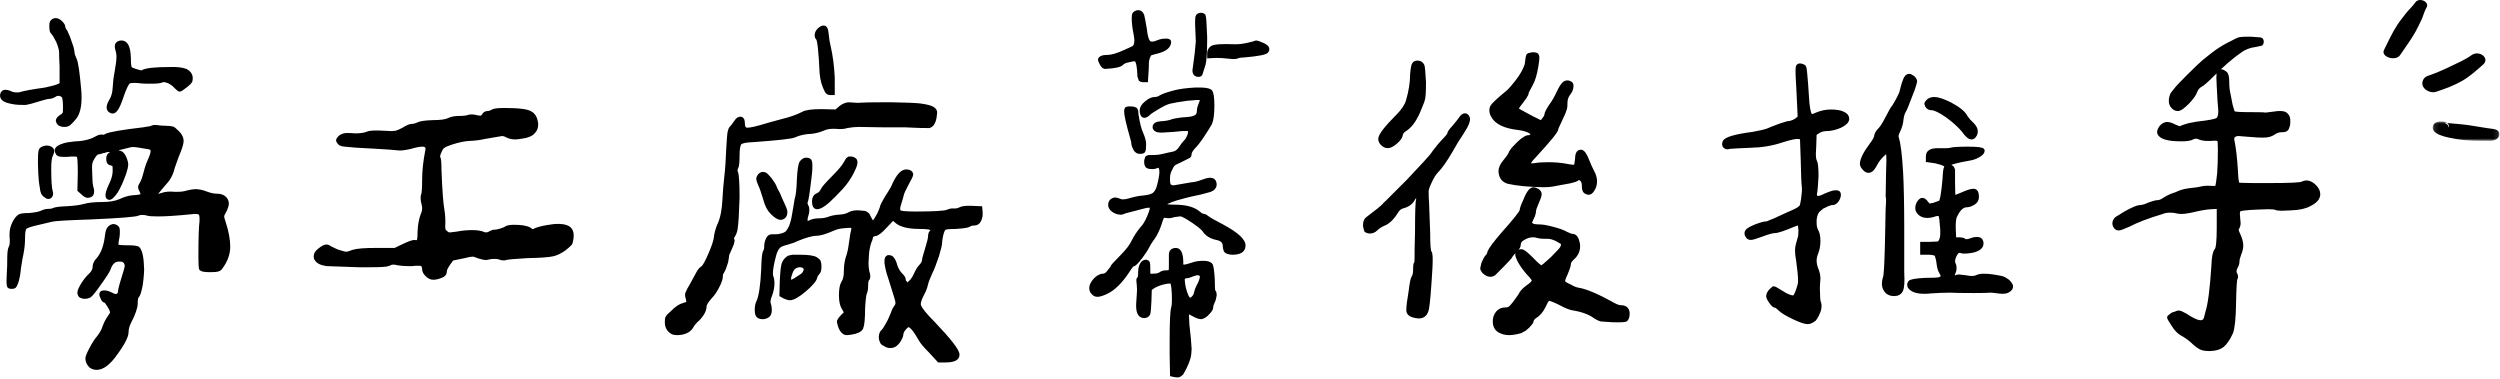 <svg xmlns="http://www.w3.org/2000/svg" xmlns:xlink="http://www.w3.org/1999/xlink" width="515px" height="78px" viewBox="0 0 515 78"><title>Group 17</title><desc>Created with Sketch.</desc><defs><polygon id="path-1" points="0.13 0.016 13.878 0.016 13.878 4 0.13 4"></polygon></defs><g id="Page-2" stroke="none" stroke-width="1" fill="none" fill-rule="evenodd"><g id="011" transform="translate(-268, -197)"><g id="Group-13" transform="translate(262, 197)"><g id="Group-17" transform="translate(6.351, 0)"><path d="M12.899,25.797 C13.368,25.797 13.707,25.693 13.915,25.484 C14.175,25.276 14.566,24.859 15.087,24.234 C15.764,23.349 16.102,21.969 16.102,20.094 C16.102,19.417 16.076,18.87 16.024,18.453 C15.712,14.859 15.399,12.776 15.087,12.203 C14.826,11.578 14.696,11.214 14.696,11.109 C14.696,10.901 14.618,10.458 14.462,9.781 L14.462,9.781 L13.759,7.75 L13.212,6.5 C12.899,6.083 12.743,5.745 12.743,5.484 C12.743,5.276 12.561,4.99 12.196,4.625 C11.832,4.26 11.467,4.078 11.102,4.078 C10.842,4.078 10.608,4.182 10.399,4.391 C10.243,4.547 10.165,4.807 10.165,5.172 L10.165,5.172 L10.165,5.562 C10.165,6.188 10.269,6.578 10.477,6.734 C10.738,6.995 11.102,7.594 11.571,8.531 C11.832,9.156 12.014,9.729 12.118,10.25 C12.17,10.458 12.196,11.031 12.196,11.969 L12.196,11.969 L12.274,13.688 L12.274,17.359 L11.415,17.75 C11.207,17.854 10.399,18.062 8.993,18.375 C6.389,18.74 4.67,19.052 3.837,19.312 C3.681,19.365 3.446,19.391 3.134,19.391 C2.665,19.391 2.248,19.312 1.884,19.156 C1.467,18.948 1.076,18.844 0.712,18.844 C0.347,18.844 0.113,19.078 0.009,19.547 C-0.043,19.964 0.139,20.302 0.556,20.562 C0.972,20.823 1.727,21.031 2.821,21.188 C3.29,21.24 3.863,21.266 4.54,21.266 L4.54,21.266 L4.931,21.266 C5.556,21.161 6.259,20.979 7.04,20.719 C8.55,20.25 9.462,20.016 9.774,20.016 C10.139,20.016 10.53,19.885 10.946,19.625 C11.155,19.469 11.415,19.391 11.727,19.391 C11.884,19.391 12.014,19.417 12.118,19.469 C12.535,19.625 12.769,19.859 12.821,20.172 C12.925,20.589 12.977,21.188 12.977,21.969 C12.977,22.75 12.951,23.193 12.899,23.297 C12.847,23.505 12.639,23.714 12.274,23.922 C11.753,24.286 11.493,24.599 11.493,24.859 L11.493,24.859 L11.571,25.094 C11.727,25.562 12.17,25.797 12.899,25.797 Z M22.431,22.906 C22.847,23.167 23.238,23.036 23.602,22.516 C23.915,22.151 24.358,21.109 24.931,19.391 C25.399,18.089 25.79,17.281 26.102,16.969 C26.259,16.812 26.623,16.734 27.196,16.734 L27.196,16.734 L27.743,16.734 C28.681,16.839 29.41,16.891 29.931,16.891 L29.931,16.891 L30.868,16.891 C31.962,16.891 32.665,16.812 32.977,16.656 C33.238,16.5 33.707,16.552 34.384,16.812 C34.957,17.073 35.451,17.438 35.868,17.906 C36.285,18.323 36.545,18.531 36.649,18.531 C36.806,18.531 37.248,18.245 37.977,17.672 L37.977,17.672 L38.602,17.125 L38.915,16.734 L38.993,16.344 L38.993,15.875 C38.941,15.354 38.602,14.911 37.977,14.547 C37.196,14.234 36.102,14.104 34.696,14.156 C31.571,14.156 29.67,14.365 28.993,14.781 C28.889,14.885 28.681,14.885 28.368,14.781 L28.368,14.781 L27.352,14.469 C27.196,14.417 26.936,14.312 26.571,14.156 C26.363,14 26.259,13.271 26.259,11.969 C26.207,9.781 25.686,8.688 24.696,8.688 C24.332,8.688 24.045,8.792 23.837,9 C23.576,9.26 23.576,9.755 23.837,10.484 C23.941,10.901 23.993,11.292 23.993,11.656 C23.993,12.333 23.863,13.401 23.602,14.859 C23.394,15.901 23.264,16.969 23.212,18.062 C23.16,19.156 22.899,20.068 22.431,20.797 C22.118,21.318 21.962,21.76 21.962,22.125 C21.962,22.49 22.118,22.75 22.431,22.906 Z M2.04,59.156 C2.352,59.156 2.535,59.13 2.587,59.078 L2.587,59.078 L2.821,58.766 C2.821,58.766 2.925,58.505 3.134,57.984 C3.394,57.047 3.55,56.161 3.602,55.328 C3.863,53.609 4.045,52.568 4.149,52.203 C4.358,51.161 4.462,50.068 4.462,48.922 C4.462,47.828 4.592,47.151 4.852,46.891 C5.113,46.63 5.946,46.344 7.352,46.031 L7.352,46.031 L10.321,45.328 C10.894,45.172 13.524,45.016 18.212,44.859 C24.253,44.599 27.561,44.339 28.134,44.078 C28.29,43.974 28.55,43.922 28.915,43.922 C29.384,43.922 29.748,43.974 30.009,44.078 C30.321,44.182 31.076,44.234 32.274,44.234 C33.837,44.234 36.155,44.078 39.227,43.766 C40.113,43.661 40.66,43.74 40.868,44 C41.024,44.156 41.102,44.495 41.102,45.016 L41.102,45.016 L41.102,45.562 C40.946,46.708 40.868,49.182 40.868,52.984 C40.868,54.391 40.92,55.198 41.024,55.406 C41.233,55.615 41.884,55.719 42.977,55.719 C43.759,55.719 44.306,55.667 44.618,55.562 C44.826,55.51 45.035,55.328 45.243,55.016 C46.233,53.661 46.727,52.255 46.727,50.797 C46.727,49.391 46.415,47.724 45.79,45.797 C45.582,45.224 45.477,44.807 45.477,44.547 C45.477,44.391 45.582,44.13 45.79,43.766 C46.05,43.349 46.259,42.854 46.415,42.281 C46.519,41.708 46.363,41.214 45.946,40.797 C45.582,40.432 45.035,40.25 44.306,40.25 C43.681,40.25 42.951,40.094 42.118,39.781 C41.337,39.469 40.582,39.312 39.852,39.312 C39.488,39.312 38.889,39.417 38.056,39.625 C37.587,39.781 36.988,39.859 36.259,39.859 L36.259,39.859 L35.556,39.859 C34.566,39.755 33.707,39.833 32.977,40.094 C32.509,40.25 32.17,40.328 31.962,40.328 C31.806,40.328 31.701,40.302 31.649,40.25 C31.597,40.146 32.092,39.495 33.134,38.297 C33.811,37.568 34.28,36.969 34.54,36.5 C34.852,35.979 35.113,35.302 35.321,34.469 C35.946,32.646 36.363,31.526 36.571,31.109 C36.936,30.172 37.118,29.495 37.118,29.078 L37.118,29.078 L37.118,28.844 C37.066,28.271 36.753,27.724 36.181,27.203 C35.712,26.734 35.399,26.474 35.243,26.422 C34.931,26.318 34.488,26.266 33.915,26.266 C33.29,26.266 32.613,26.214 31.884,26.109 C31.571,26.057 31.285,26.083 31.024,26.188 C30.92,26.292 30.295,26.422 29.149,26.578 C24.722,27.099 22.17,27.542 21.493,27.906 C21.285,28.062 21.076,28.128 20.868,28.102 C20.66,28.076 20.53,28.062 20.477,28.062 C20.269,28.062 20.009,28.141 19.696,28.297 C18.498,29.026 16.988,29.417 15.165,29.469 C14.071,29.573 13.29,29.703 12.821,29.859 C11.78,30.172 11.259,30.562 11.259,31.031 C11.259,31.188 11.363,31.422 11.571,31.734 C11.727,31.891 12.144,31.969 12.821,31.969 L12.821,31.969 L13.524,31.969 C13.837,31.917 14.227,31.891 14.696,31.891 C15.373,31.891 15.738,31.969 15.79,32.125 C15.946,32.333 16.024,33.505 16.024,35.641 L16.024,35.641 L15.946,39.156 L16.649,39.781 C17.066,40.198 17.431,40.406 17.743,40.406 C18.003,40.406 18.238,40.328 18.446,40.172 C18.602,40.016 18.681,39.781 18.681,39.469 L18.681,39.469 L18.681,39.156 C18.576,38.844 18.472,38.323 18.368,37.594 C18.264,35.302 18.238,34.078 18.29,33.922 C18.29,33.557 18.446,33.115 18.759,32.594 C19.123,31.969 19.436,31.604 19.696,31.5 L19.696,31.5 L20.009,31.422 C20.165,31.422 20.295,31.396 20.399,31.344 C20.399,31.344 20.556,31.292 20.868,31.188 C21.076,31.188 21.207,31.161 21.259,31.109 C21.519,31.005 21.832,30.953 22.196,30.953 C22.509,30.953 22.691,31.005 22.743,31.109 C22.899,31.266 22.847,31.422 22.587,31.578 C22.118,31.786 21.884,32.125 21.884,32.594 L21.884,32.594 L21.884,32.828 C21.884,33.401 22.144,33.714 22.665,33.766 C22.925,33.87 23.082,33.974 23.134,34.078 C23.186,34.182 23.212,34.599 23.212,35.328 C23.16,36.266 22.873,37.229 22.352,38.219 C21.936,39.156 21.727,39.807 21.727,40.172 C21.727,40.536 21.832,40.745 22.04,40.797 C22.352,40.953 22.873,40.51 23.602,39.469 C24.175,38.531 24.748,37.255 25.321,35.641 C25.582,34.859 25.712,34.26 25.712,33.844 C25.712,33.635 25.66,33.375 25.556,33.062 C25.191,31.917 24.696,31.344 24.071,31.344 C23.707,31.344 23.55,31.266 23.602,31.109 C23.707,30.745 24.019,30.536 24.54,30.484 L24.54,30.484 L26.102,30.094 C26.415,29.99 26.727,29.938 27.04,29.938 C27.509,29.938 28.446,30.068 29.852,30.328 C30.634,30.38 31.024,30.641 31.024,31.109 C31.024,31.474 30.868,32.021 30.556,32.75 C30.139,33.635 29.826,34.521 29.618,35.406 C29.358,36.448 29.097,37.203 28.837,37.672 C28.576,38.089 28.446,38.375 28.446,38.531 C28.446,38.74 28.55,39.026 28.759,39.391 C28.915,39.755 28.993,39.99 28.993,40.094 C28.993,40.198 28.967,40.25 28.915,40.25 C28.655,40.406 28.056,40.51 27.118,40.562 C26.285,40.615 25.373,40.875 24.384,41.344 C23.446,41.76 22.196,41.969 20.634,41.969 C19.123,41.969 17.899,42.099 16.962,42.359 C16.285,42.568 15.139,42.724 13.524,42.828 C12.118,42.88 11.207,42.984 10.79,43.141 C10.53,43.297 10.139,43.375 9.618,43.375 C9.149,43.375 8.655,43.505 8.134,43.766 C7.665,43.974 6.832,44.13 5.634,44.234 C4.644,44.234 3.993,44.312 3.681,44.469 C3.264,44.729 2.873,45.224 2.509,45.953 C2.144,46.682 1.962,47.438 1.962,48.219 L1.962,48.219 L1.962,48.609 C2.066,49.807 2.014,50.562 1.806,50.875 C1.597,51.292 1.493,52.047 1.493,53.141 C1.493,54.443 1.467,55.38 1.415,55.953 L1.415,55.953 L1.337,57.984 C1.337,58.245 1.35,58.44 1.376,58.57 C1.402,58.701 1.415,58.792 1.415,58.844 C1.415,59.052 1.623,59.156 2.04,59.156 Z M9.618,40.641 C9.774,40.641 9.905,40.589 10.009,40.484 C10.165,40.328 10.243,40.12 10.243,39.859 C10.243,39.703 10.217,39.573 10.165,39.469 C9.957,38.74 9.852,37.177 9.852,34.781 C9.852,33.271 9.983,32.307 10.243,31.891 C10.399,31.578 10.477,31.318 10.477,31.109 C10.477,30.953 10.425,30.823 10.321,30.719 C10.061,30.458 9.696,30.328 9.227,30.328 C8.707,30.38 8.316,30.536 8.056,30.797 C7.899,31.005 7.821,31.656 7.821,32.75 L7.821,32.75 L7.821,33.922 C7.873,36.161 8.003,37.75 8.212,38.688 C8.264,39.521 8.524,40.068 8.993,40.328 C9.201,40.536 9.41,40.641 9.618,40.641 Z M30.243,40.719 C29.983,40.719 29.826,40.693 29.774,40.641 C29.462,40.484 29.514,40.328 29.931,40.172 C30.556,39.911 30.868,39.99 30.868,40.406 C30.868,40.615 30.66,40.719 30.243,40.719 Z M19.071,75.797 C20.321,76.057 21.649,75.276 23.056,73.453 C24.878,71.057 25.79,69.365 25.79,68.375 C25.79,67.75 25.972,67.073 26.337,66.344 C27.222,64.625 27.665,63.349 27.665,62.516 C27.665,61.786 27.743,61.318 27.899,61.109 C28.108,60.901 28.29,60.484 28.446,59.859 C28.655,59.078 28.785,58.349 28.837,57.672 C28.941,56.63 28.993,55.927 28.993,55.562 C28.941,53.219 28.655,51.76 28.134,51.188 C27.977,50.979 27.222,50.875 25.868,50.875 C24.566,50.875 23.863,50.797 23.759,50.641 C23.655,50.38 23.707,49.781 23.915,48.844 C23.967,48.531 23.993,48.141 23.993,47.672 C23.993,47.255 23.941,46.995 23.837,46.891 C23.576,46.63 23.29,46.5 22.977,46.5 C22.665,46.552 22.378,46.708 22.118,46.969 C21.858,47.229 21.675,47.88 21.571,48.922 C21.311,50.849 20.738,52.333 19.852,53.375 C19.332,53.896 19.071,54.443 19.071,55.016 C19.071,55.536 18.811,56.057 18.29,56.578 C17.717,57.099 17.17,57.776 16.649,58.609 C16.181,59.391 15.946,59.938 15.946,60.25 L15.946,60.25 L15.946,60.406 C15.998,60.667 16.076,60.849 16.181,60.953 C16.233,61.005 16.441,61.083 16.806,61.188 C17.326,61.24 17.769,61.161 18.134,60.953 C18.498,60.693 19.201,59.807 20.243,58.297 C21.337,56.786 21.962,55.797 22.118,55.328 C22.535,54.13 23.212,53.531 24.149,53.531 C24.514,53.531 24.774,53.557 24.931,53.609 C25.087,53.661 25.269,53.792 25.477,54 L25.477,54 L25.712,54.625 C25.712,54.781 25.66,55.068 25.556,55.484 C24.722,58.141 24.306,59.651 24.306,60.016 C24.306,60.328 24.201,60.562 23.993,60.719 C23.733,61.031 23.238,60.979 22.509,60.562 C21.988,60.302 21.519,60.172 21.102,60.172 C20.842,60.172 20.66,60.224 20.556,60.328 C20.399,60.536 20.425,60.823 20.634,61.188 C20.79,61.708 21.024,61.995 21.337,62.047 C21.493,62.099 21.753,62.438 22.118,63.062 C22.483,63.635 22.665,64.078 22.665,64.391 C22.665,64.547 22.457,64.911 22.04,65.484 C21.675,66.005 21.363,66.63 21.102,67.359 C20.894,68.036 20.503,68.74 19.931,69.469 C19.462,69.99 18.941,70.797 18.368,71.891 C17.847,72.88 17.587,73.531 17.587,73.844 C17.587,74.156 17.665,74.469 17.821,74.781 C17.873,74.938 18.056,75.172 18.368,75.484 C18.524,75.589 18.759,75.693 19.071,75.797 Z M88.915,57.281 C89.384,57.281 89.931,57.151 90.556,56.891 C91.076,56.682 91.337,56.396 91.337,56.031 C91.337,55.719 91.441,55.38 91.649,55.016 C91.962,54.495 92.222,54.104 92.431,53.844 C92.639,53.479 92.847,53.297 93.056,53.297 L93.056,53.297 L95.321,52.828 C96.102,52.62 96.675,52.516 97.04,52.516 C97.248,52.516 97.665,52.646 98.29,52.906 C99.019,53.115 99.488,53.219 99.696,53.219 C99.852,53.219 100.139,53.167 100.556,53.062 C100.764,53.01 101.076,52.984 101.493,52.984 C102.014,52.984 102.378,53.036 102.587,53.141 C102.795,53.245 103.082,53.297 103.446,53.297 C103.655,53.297 103.785,53.271 103.837,53.219 C104.149,53.115 105.608,52.984 108.212,52.828 C110.972,52.776 112.769,52.646 113.602,52.438 C114.28,52.281 115.035,51.917 115.868,51.344 C116.285,51.031 116.701,50.667 117.118,50.25 C117.274,50.042 117.378,49.677 117.431,49.156 C117.587,48.115 117.378,47.385 116.806,46.969 C116.181,46.552 115.191,46.396 113.837,46.5 C111.701,46.76 110.295,47.099 109.618,47.516 C109.41,47.62 109.123,47.516 108.759,47.203 C108.134,46.839 107.066,46.656 105.556,46.656 C104.826,46.656 104.306,46.734 103.993,46.891 C103.837,47.047 103.42,47.229 102.743,47.438 C102.222,47.594 101.806,47.672 101.493,47.672 C101.389,47.62 101.076,47.724 100.556,47.984 C100.347,48.141 100.087,48.219 99.774,48.219 C99.566,48.219 99.41,48.193 99.306,48.141 C98.785,47.88 97.977,47.75 96.884,47.75 C95.842,47.75 94.8,47.854 93.759,48.062 L93.759,48.062 L92.431,48.219 L92.196,48.219 C91.988,48.219 91.753,48.089 91.493,47.828 C91.181,47.672 91.024,47.333 91.024,46.812 L91.024,46.812 L91.024,46.5 C91.076,45.354 91.024,44.312 90.868,43.375 C90.608,42.021 90.399,39.208 90.243,34.938 C90.243,33.479 90.165,32.646 90.009,32.438 C89.905,32.177 90.009,31.734 90.321,31.109 C90.477,30.745 90.634,30.484 90.79,30.328 L90.79,30.328 L91.337,29.938 L92.587,29.469 C94.045,29 95.269,28.74 96.259,28.688 C97.509,28.635 98.55,28.505 99.384,28.297 L99.384,28.297 L103.056,27.672 C103.368,27.672 103.707,27.776 104.071,27.984 C104.592,28.245 105.165,28.375 105.79,28.375 C106.05,28.375 106.493,28.323 107.118,28.219 C108.368,28.062 109.201,27.698 109.618,27.125 C109.983,26.76 110.165,26.266 110.165,25.641 C110.165,25.38 110.139,25.172 110.087,25.016 C109.931,24.182 109.566,23.609 108.993,23.297 C108.368,22.828 106.545,22.594 103.524,22.594 C102.17,22.594 101.363,22.698 101.102,22.906 C100.738,23.115 100.399,23.219 100.087,23.219 C99.722,23.219 99.436,23.401 99.227,23.766 C99.071,24.026 98.915,24.156 98.759,24.156 C98.707,24.208 98.394,24.182 97.821,24.078 C97.561,23.974 97.222,23.922 96.806,23.922 C96.493,23.922 96.285,23.948 96.181,24 C95.816,24.156 95.165,24.234 94.227,24.234 C93.29,24.234 92.535,24.391 91.962,24.703 C91.337,24.964 90.295,25.094 88.837,25.094 C87.222,25.146 86.181,25.302 85.712,25.562 C85.243,25.771 84.826,25.875 84.462,25.875 C84.097,25.875 83.498,26.135 82.665,26.656 C82.092,26.969 81.597,27.177 81.181,27.281 L81.181,27.281 L80.321,27.359 L78.759,27.281 C76.936,27.177 75.816,27.229 75.399,27.438 C74.774,27.698 73.889,27.828 72.743,27.828 C72.326,27.776 71.832,27.75 71.259,27.75 C70.842,27.75 70.582,27.776 70.477,27.828 C70.113,27.932 69.826,28.089 69.618,28.297 C69.358,28.557 69.227,28.766 69.227,28.922 C69.227,29.026 69.28,29.13 69.384,29.234 C69.54,29.599 69.957,29.807 70.634,29.859 C71.988,30.016 73.863,30.146 76.259,30.25 C79.123,30.406 80.972,30.536 81.806,30.641 C82.274,30.693 83.082,30.589 84.227,30.328 C85.269,30.016 86.076,29.859 86.649,29.859 C87.014,29.859 87.274,29.938 87.431,30.094 C87.587,30.25 87.665,30.458 87.665,30.719 L87.665,30.719 L87.587,31.109 C87.17,33.297 86.962,35.224 86.962,36.891 C86.962,38.766 86.884,39.859 86.727,40.172 C86.675,40.276 86.649,40.484 86.649,40.797 C86.649,41.214 86.701,41.578 86.806,41.891 C86.91,42.307 86.962,42.62 86.962,42.828 C86.962,43.349 86.858,43.818 86.649,44.234 C86.285,45.172 86.076,46.318 86.024,47.672 C86.024,48.609 85.972,49.234 85.868,49.547 C85.764,49.807 85.477,49.885 85.009,49.781 C84.644,49.781 83.915,50.042 82.821,50.562 L82.821,50.562 L81.024,51.422 L77.118,51.422 C74.722,51.422 73.134,51.552 72.352,51.812 C71.727,52.073 71.259,52.203 70.946,52.203 C70.738,52.203 70.399,52.125 69.931,51.969 C69.306,51.812 68.811,51.63 68.446,51.422 L68.446,51.422 L67.509,50.953 C67.352,50.797 67.144,50.719 66.884,50.719 C66.519,50.719 65.998,51.005 65.321,51.578 C64.852,51.943 64.618,52.359 64.618,52.828 C64.618,53.089 64.67,53.271 64.774,53.375 C65.087,53.948 65.816,54.312 66.962,54.469 C67.847,54.521 70.035,54.599 73.524,54.703 L73.524,54.703 L75.946,54.703 C78.082,54.703 79.306,54.625 79.618,54.469 C80.035,54.26 80.399,54.156 80.712,54.156 C80.92,54.156 81.233,54.208 81.649,54.312 C82.378,54.417 83.056,54.469 83.681,54.469 L83.681,54.469 L84.54,54.469 C84.852,54.417 85.243,54.391 85.712,54.391 C86.128,54.391 86.389,54.417 86.493,54.469 C86.806,54.625 86.962,54.964 86.962,55.484 C86.962,55.849 87.17,56.24 87.587,56.656 C88.003,57.073 88.446,57.281 88.915,57.281 Z M171.259,19.234 L171.259,16.031 C171.155,13.688 170.868,11.5 170.399,9.469 C170.243,8.896 170.113,8.089 170.009,7.047 C169.957,6.266 169.8,5.797 169.54,5.641 C169.227,5.536 168.863,5.667 168.446,6.031 C168.03,6.396 167.821,6.812 167.821,7.281 C167.821,7.542 167.899,7.75 168.056,7.906 C168.368,8.167 168.628,10.536 168.837,15.016 C168.941,16.422 169.306,17.698 169.931,18.844 C170.087,19.104 170.347,19.234 170.712,19.234 L170.712,19.234 L171.259,19.234 Z M139.227,68.688 C139.748,68.688 140.295,68.583 140.868,68.375 C141.389,68.167 141.806,67.828 142.118,67.359 C142.326,66.943 142.639,66.526 143.056,66.109 C143.472,65.797 143.889,65.328 144.306,64.703 C144.67,64.13 144.852,63.609 144.852,63.141 C144.852,62.724 145.217,62.099 145.946,61.266 C146.519,60.693 147.04,59.938 147.509,59 C147.977,58.115 148.212,57.411 148.212,56.891 C148.212,56.422 148.29,56.161 148.446,56.109 L148.446,56.109 L148.837,55.328 L149.306,53.922 L149.462,52.984 C149.462,52.62 149.566,52.255 149.774,51.891 L149.774,51.891 L150.477,50.25 L150.634,49.547 L150.556,49.312 C150.451,49.104 150.503,48.87 150.712,48.609 C151.024,48.089 151.207,47.568 151.259,47.047 C151.415,46.161 151.545,44.078 151.649,40.797 C151.649,37.776 151.545,36.031 151.337,35.562 C151.181,35.198 151.207,34.833 151.415,34.469 C151.571,34.156 151.649,33.349 151.649,32.047 C151.649,30.641 151.806,29.781 152.118,29.469 C152.431,29.156 153.368,28.974 154.931,28.922 C159.931,28.557 162.717,28.245 163.29,27.984 C164.28,27.516 165.503,27.255 166.962,27.203 C167.743,27.099 168.498,26.891 169.227,26.578 C169.8,26.318 170.451,26.188 171.181,26.188 L171.181,26.188 L171.727,26.188 C172.769,26.292 173.576,26.24 174.149,26.031 C175.035,25.875 175.842,25.797 176.571,25.797 L176.571,25.797 L181.259,25.875 L185.946,25.875 C186.207,25.875 186.806,25.901 187.743,25.953 C188.681,26.005 189.696,26.031 190.79,26.031 L190.79,26.031 L191.102,26.031 C191.363,25.927 191.571,25.771 191.727,25.562 C192.04,25.094 192.222,24.521 192.274,23.844 L192.274,23.844 L192.352,23.219 C192.352,23.01 192.326,22.88 192.274,22.828 C192.222,22.672 192.04,22.49 191.727,22.281 C191.207,22.021 190.347,21.812 189.149,21.656 C188.264,21.552 186.389,21.474 183.524,21.422 L183.524,21.422 L181.181,21.422 C179.097,21.422 177.717,21.448 177.04,21.5 C176.675,21.552 176.246,21.552 175.751,21.5 C175.256,21.448 174.852,21.422 174.54,21.422 C174.019,21.422 173.472,21.63 172.899,22.047 L172.899,22.047 L171.884,22.906 L168.915,22.828 C166.884,22.828 165.582,23.01 165.009,23.375 C163.915,23.948 162.509,24.443 160.79,24.859 C158.655,25.432 157.17,25.849 156.337,26.109 C155.035,26.474 154.123,26.656 153.602,26.656 C153.03,26.656 152.743,26.24 152.743,25.406 C152.743,24.781 152.587,24.443 152.274,24.391 C151.91,24.339 151.571,24.547 151.259,25.016 C150.842,25.641 150.503,26.083 150.243,26.344 C150.087,26.5 149.957,26.839 149.852,27.359 C149.8,27.724 149.722,28.74 149.618,30.406 C149.514,33.01 149.384,34.938 149.227,36.188 C149.019,38.01 148.889,39.573 148.837,40.875 C148.733,43.167 148.394,44.938 147.821,46.188 C147.509,46.865 147.274,47.62 147.118,48.453 C147.066,49.339 146.675,50.615 145.946,52.281 C145.217,54 144.67,54.964 144.306,55.172 C143.941,55.432 143.655,55.771 143.446,56.188 L143.446,56.188 L142.04,58.766 C141.623,59.443 141.337,59.99 141.181,60.406 C141.076,60.719 141.102,61.057 141.259,61.422 L141.259,61.422 L141.415,62.281 L141.415,62.359 C141.311,62.464 140.998,62.594 140.477,62.75 C139.8,62.906 139.045,63.401 138.212,64.234 C137.483,64.859 137.092,65.276 137.04,65.484 C136.988,65.589 136.962,65.823 136.962,66.188 L136.962,66.188 L136.962,66.578 C137.014,67.464 137.431,68.115 138.212,68.531 C138.42,68.635 138.759,68.688 139.227,68.688 Z M167.977,42.75 C168.707,42.75 169.878,41.917 171.493,40.25 C172.691,39.052 173.472,38.193 173.837,37.672 C174.462,36.839 174.957,36.031 175.321,35.25 C175.738,34.417 175.946,33.818 175.946,33.453 C175.946,32.984 175.66,32.698 175.087,32.594 L175.087,32.594 L174.54,32.594 L174.227,32.828 L173.759,33.609 C173.394,34.286 172.587,35.25 171.337,36.5 C170.035,37.802 169.28,38.661 169.071,39.078 C168.863,39.599 168.498,39.964 167.977,40.172 C167.509,40.38 167.274,40.823 167.274,41.5 C167.274,42.333 167.509,42.75 167.977,42.75 Z M194.462,74.312 C196.128,74.312 196.962,73.896 196.962,73.062 C196.962,72.229 195.243,70.016 191.806,66.422 C190.295,64.911 189.384,63.792 189.071,63.062 C188.863,62.594 189.045,61.812 189.618,60.719 C190.035,59.99 190.321,59.26 190.477,58.531 C190.582,58.062 190.868,57.307 191.337,56.266 C191.753,55.432 192.222,54.234 192.743,52.672 C193.16,51.266 193.368,50.406 193.368,50.094 C193.368,49.677 193.446,49.13 193.602,48.453 C193.759,47.776 193.941,47.333 194.149,47.125 C194.201,46.917 195.009,46.812 196.571,46.812 C198.082,46.708 198.967,46.578 199.227,46.422 C199.488,46.214 199.852,46.109 200.321,46.109 C200.842,46.109 201.207,45.875 201.415,45.406 C201.623,44.99 201.727,44.573 201.727,44.156 L201.727,44.156 L201.727,43.844 L201.649,42.828 L199.774,42.75 C198.628,42.698 197.821,42.802 197.352,43.062 C197.04,43.219 196.727,43.297 196.415,43.297 L196.415,43.297 L196.102,43.297 C195.738,43.245 195.321,43.323 194.852,43.531 C194.227,43.792 192.04,43.922 188.29,43.922 L188.006,43.921 C186.154,43.912 185.129,43.808 184.931,43.609 C184.67,43.349 184.67,42.828 184.931,42.047 C185.243,41.057 185.425,40.432 185.477,40.172 C185.53,39.807 185.894,39 186.571,37.75 C187.144,36.76 187.431,36.135 187.431,35.875 C187.326,35.458 186.962,35.25 186.337,35.25 C185.503,35.25 184.67,36.135 183.837,37.906 C183.628,38.479 183.108,39.391 182.274,40.641 C181.597,41.786 181.259,42.464 181.259,42.672 L181.259,42.672 L181.102,43.141 L180.712,44.078 L180.165,45.016 L179.696,45.719 C179.54,45.927 179.436,46.005 179.384,45.953 L179.384,45.953 L178.759,44.859 L178.446,44.234 L178.056,43.922 C177.847,43.818 177.691,43.766 177.587,43.766 C177.274,43.766 176.988,43.74 176.727,43.688 C175.842,43.635 175.165,43.74 174.696,44 C174.175,44.312 173.524,44.495 172.743,44.547 C171.753,44.599 170.946,44.755 170.321,45.016 C169.748,45.224 169.071,45.328 168.29,45.328 C167.613,45.328 167.014,45.458 166.493,45.719 C166.024,45.927 165.764,45.927 165.712,45.719 C165.608,45.354 165.66,44.859 165.868,44.234 C165.972,43.974 166.024,43.661 166.024,43.297 C166.024,42.932 165.972,42.672 165.868,42.516 C165.712,42.203 165.634,41.943 165.634,41.734 L165.634,41.734 L165.712,41.5 C165.868,41.292 166.155,39.365 166.571,35.719 C166.623,35.302 166.649,34.781 166.649,34.156 C166.649,33.688 166.623,33.401 166.571,33.297 C166.519,32.984 166.233,32.828 165.712,32.828 C165.347,32.828 165.009,33.036 164.696,33.453 C164.436,33.818 164.253,35.016 164.149,37.047 C164.097,38.974 163.941,40.328 163.681,41.109 L163.681,41.109 L163.212,43.922 C162.951,45.745 162.509,47.021 161.884,47.75 C161.675,48.062 161.233,48.297 160.556,48.453 C160.243,48.557 159.826,48.609 159.306,48.609 L159.306,48.609 L158.602,48.609 C158.29,48.609 158.03,48.792 157.821,49.156 C157.561,49.677 157.431,50.172 157.431,50.641 C157.431,51.161 157.352,51.552 157.196,51.812 C156.988,52.073 156.858,53.297 156.806,55.484 C156.649,58.87 156.311,61.109 155.79,62.203 C155.582,62.62 155.477,63.167 155.477,63.844 C155.477,64.469 155.582,64.885 155.79,65.094 C155.998,65.302 156.363,65.406 156.884,65.406 C157.352,65.354 157.717,65.198 157.977,64.938 C158.186,64.729 158.29,64.365 158.29,63.844 C158.29,63.375 158.238,63.01 158.134,62.75 C157.925,62.281 158.003,61.63 158.368,60.797 C158.681,59.911 158.837,59.104 158.837,58.375 C158.837,57.802 158.759,57.333 158.602,56.969 C158.55,56.865 158.524,56.63 158.524,56.266 C158.524,55.432 158.759,54.156 159.227,52.438 C159.436,51.708 159.722,51.161 160.087,50.797 C160.347,50.536 160.894,50.302 161.727,50.094 C162.665,49.833 163.316,49.599 163.681,49.391 C165.556,48.609 166.962,48.219 167.899,48.219 C168.576,48.219 169.696,47.88 171.259,47.203 C171.936,46.891 172.717,46.708 173.602,46.656 L173.602,46.656 L174.618,46.578 C174.983,46.578 175.217,46.63 175.321,46.734 C175.425,46.943 175.373,47.411 175.165,48.141 C174.957,49.443 174.826,50.328 174.774,50.797 C174.67,51.578 174.462,52.411 174.149,53.297 C173.941,54.078 173.837,54.938 173.837,55.875 C173.837,56.917 173.655,57.698 173.29,58.219 C172.977,58.74 172.821,59.599 172.821,60.797 C172.821,61.995 173.003,62.88 173.368,63.453 L173.368,63.453 L173.915,64.391 L173.056,65.25 C172.795,65.51 172.587,65.797 172.431,66.109 C172.378,66.214 172.431,66.526 172.587,67.047 C172.795,67.724 173.082,68.193 173.446,68.453 C173.602,68.609 173.837,68.688 174.149,68.688 L174.149,68.688 L174.852,68.609 C176.05,68.453 176.806,68.115 177.118,67.594 C177.378,66.969 177.509,65.615 177.509,63.531 C177.613,61.708 177.743,60.641 177.899,60.328 C178.056,60.016 178.134,59.495 178.134,58.766 C178.134,58.089 178.238,57.646 178.446,57.438 C178.655,57.229 178.628,56.708 178.368,55.875 C178.264,55.354 178.212,54.807 178.212,54.234 L178.212,54.234 L178.29,52.75 C178.342,51.656 178.524,50.667 178.837,49.781 C178.941,49.625 179.045,49.312 179.149,48.844 C179.201,48.531 179.462,48.349 179.931,48.297 C180.399,48.245 181.128,47.672 182.118,46.578 L182.118,46.578 L183.602,45.016 L184.227,45.562 C185.113,46.396 186.727,46.812 189.071,46.812 C190.634,46.812 191.467,46.943 191.571,47.203 C191.675,47.464 191.623,47.672 191.415,47.828 C191.259,48.036 191.181,48.323 191.181,48.688 C191.181,49.052 190.972,49.911 190.556,51.266 C190.139,52.62 189.931,53.401 189.931,53.609 C189.931,53.922 189.748,54.286 189.384,54.703 C188.967,55.12 188.576,55.745 188.212,56.578 C187.847,57.359 187.457,57.906 187.04,58.219 C186.78,58.479 186.623,58.609 186.571,58.609 C186.467,58.609 186.337,58.479 186.181,58.219 C185.972,58.01 185.868,57.776 185.868,57.516 C185.868,57.307 185.686,57.021 185.321,56.656 C184.852,56.188 184.488,55.615 184.227,54.938 C184.019,54.156 183.785,53.609 183.524,53.297 C183.368,53.036 183.108,52.906 182.743,52.906 L182.743,52.906 L182.587,52.906 C182.326,53.01 182.196,53.297 182.196,53.766 L182.196,53.766 L182.196,54.078 C182.3,55.016 182.561,56.083 182.977,57.281 L182.977,57.281 L184.149,61.031 C184.358,61.656 184.462,62.125 184.462,62.438 C184.462,62.698 184.358,62.958 184.149,63.219 C183.837,63.688 183.681,63.948 183.681,64 C183.681,64.156 183.394,64.859 182.821,66.109 C182.248,67.203 181.832,67.88 181.571,68.141 C181.207,68.453 181.024,68.896 181.024,69.469 C181.024,69.781 181.102,70.094 181.259,70.406 C181.311,70.615 181.519,70.797 181.884,70.953 C182.248,71.214 182.613,71.344 182.977,71.344 C183.29,71.344 183.498,71.318 183.602,71.266 C183.915,71.214 184.306,70.901 184.774,70.328 C185.191,69.651 185.399,69.156 185.399,68.844 C185.399,68.635 185.477,68.401 185.634,68.141 C185.738,67.932 185.946,67.672 186.259,67.359 C186.467,67.151 186.649,67.047 186.806,67.047 C187.326,67.047 188.134,68.01 189.227,69.938 C189.488,70.458 190.191,71.292 191.337,72.438 L191.337,72.438 L193.056,74.312 L194.462,74.312 Z M160.477,44.938 C160.738,44.938 160.972,44.833 161.181,44.625 C161.389,44.417 161.493,44.13 161.493,43.766 L161.493,43.766 L161.493,43.531 C161.441,43.167 161.076,42.281 160.399,40.875 L160.399,40.875 L160.009,39.938 L159.54,39.078 C159.332,38.557 159.149,38.167 158.993,37.906 L158.993,37.906 L158.29,36.891 L157.587,36.109 C157.378,35.901 157.196,35.797 157.04,35.797 C156.727,35.693 156.415,35.797 156.102,36.109 C155.894,36.422 155.79,36.63 155.79,36.734 L155.79,36.734 L155.79,36.891 C155.79,37.047 155.92,37.438 156.181,38.062 C156.441,38.583 156.78,39.547 157.196,40.953 C157.509,42.203 158.003,43.167 158.681,43.844 C159.41,44.573 160.009,44.938 160.477,44.938 Z M162.352,61.5 C163.03,61.5 164.045,60.927 165.399,59.781 C166.753,58.635 167.509,57.75 167.665,57.125 C167.717,56.812 167.899,56.5 168.212,56.188 C168.42,55.979 168.524,55.536 168.524,54.859 C168.524,54.495 168.472,54.156 168.368,53.844 C168.316,53.74 168.108,53.557 167.743,53.297 C167.222,52.984 166.155,52.828 164.54,52.828 L164.54,52.828 L162.899,52.828 C162.378,52.932 162.144,52.984 162.196,52.984 C162.04,53.036 161.832,53.193 161.571,53.453 C161.259,53.766 161.05,54.156 160.946,54.625 C160.79,55.354 160.686,56.448 160.634,57.906 L160.634,57.906 L160.556,60.797 L161.259,61.188 C161.727,61.396 162.092,61.5 162.352,61.5 Z M162.587,57.984 L162.509,57.984 C162.196,57.828 162.17,57.359 162.431,56.578 C162.691,55.745 163.003,55.224 163.368,55.016 C163.733,54.807 164.071,54.703 164.384,54.703 C164.8,54.703 165.113,54.807 165.321,55.016 C165.582,55.172 165.634,55.458 165.477,55.875 C165.321,56.292 165.061,56.604 164.696,56.812 L164.696,56.812 L163.368,57.672 C163.003,57.88 162.743,57.984 162.587,57.984 L162.587,57.984 Z M235.79,16.578 L235.946,14.078 C235.946,13.245 235.972,12.698 236.024,12.438 C236.128,11.969 236.233,11.656 236.337,11.5 C236.441,11.24 236.597,11.083 236.806,11.031 L236.806,11.031 L237.587,10.797 C239.566,10.38 240.556,9.651 240.556,8.609 C240.556,8.401 240.321,8.297 239.852,8.297 C239.227,8.297 238.681,8.401 238.212,8.609 C237.743,8.818 237.326,8.922 236.962,8.922 C236.701,8.922 236.493,8.844 236.337,8.688 C235.972,8.375 235.712,7.49 235.556,6.031 C235.295,4.469 235.113,3.505 235.009,3.141 C234.8,2.672 234.514,2.438 234.149,2.438 C233.837,2.438 233.55,2.568 233.29,2.828 C233.186,2.932 233.134,3.245 233.134,3.766 C233.134,4.703 233.264,5.797 233.524,7.047 C233.628,7.672 233.681,8.089 233.681,8.297 C233.681,9.234 233.394,9.781 232.821,9.938 L232.821,9.938 L232.196,10.25 C231.78,10.406 231.545,10.51 231.493,10.562 C229.878,11.292 228.681,11.656 227.899,11.656 C227.222,11.656 226.753,11.734 226.493,11.891 C226.285,12.047 226.181,12.177 226.181,12.281 C226.181,12.438 226.285,12.698 226.493,13.062 C226.753,13.583 227.014,13.844 227.274,13.844 L227.274,13.844 L227.352,13.844 C229.227,13.74 230.347,13.505 230.712,13.141 C230.868,12.984 231.102,12.828 231.415,12.672 L231.415,12.672 L232.352,12.438 L233.134,12.281 C233.446,12.281 233.628,12.307 233.681,12.359 C234.045,12.724 234.253,13.844 234.306,15.719 C234.41,16.083 234.488,16.318 234.54,16.422 C234.644,16.526 234.826,16.578 235.087,16.578 L235.087,16.578 L235.79,16.578 Z M246.571,15.484 C246.832,15.484 246.988,15.38 247.04,15.172 L247.04,15.172 L247.665,13.219 C247.873,12.385 247.977,10.536 247.977,7.672 C247.873,4.911 247.769,3.427 247.665,3.219 C247.509,3.062 247.3,2.984 247.04,2.984 C246.727,2.984 246.493,3.089 246.337,3.297 C246.233,3.401 246.181,3.896 246.181,4.781 L246.181,4.781 L246.337,8.531 L246.102,11.031 L245.712,14 C245.503,14.99 245.79,15.484 246.571,15.484 Z M253.837,11.812 C254.149,11.812 254.358,11.786 254.462,11.734 C254.774,11.578 255.217,11.5 255.79,11.5 C258.811,11.24 260.425,10.927 260.634,10.562 C261.05,9.99 260.634,9.469 259.384,9 C258.863,8.792 258.55,8.688 258.446,8.688 C258.342,8.688 258.186,8.74 257.977,8.844 L257.977,8.844 L257.04,9.078 C256.675,9.182 256.128,9.286 255.399,9.391 C255.035,9.443 254.566,9.469 253.993,9.469 C251.389,9.365 249.826,9.469 249.306,9.781 C248.889,10.094 248.681,10.484 248.681,10.953 L248.681,10.953 L248.681,11.656 L250.087,11.578 C250.92,11.578 251.806,11.63 252.743,11.734 C253.056,11.786 253.42,11.812 253.837,11.812 Z M225.712,60.797 C226.128,60.797 226.727,60.615 227.509,60.25 C229.019,59.573 230.53,58.089 232.04,55.797 C232.561,54.964 232.899,54.547 233.056,54.547 C233.264,54.547 233.628,54.234 234.149,53.609 C234.514,53.193 235.009,52.516 235.634,51.578 C236.207,50.484 236.753,49.599 237.274,48.922 C237.795,48.141 238.238,47.203 238.602,46.109 C238.759,45.536 238.941,45.042 239.149,44.625 C239.253,44.521 239.488,44.495 239.852,44.547 C240.425,44.651 240.946,44.599 241.415,44.391 L241.415,44.391 L242.665,44.234 L242.977,44.234 C243.394,44.339 244.227,44.807 245.477,45.641 C246.623,46.422 247.352,47.021 247.665,47.438 C248.186,48.271 249.045,48.818 250.243,49.078 C251.337,49.286 251.884,49.807 251.884,50.641 C251.884,50.901 251.936,51.188 252.04,51.5 C252.092,51.708 252.274,51.865 252.587,51.969 C252.899,52.073 253.212,52.125 253.524,52.125 C255.035,52.125 255.816,51.656 255.868,50.719 C256.024,49.625 254.566,48.245 251.493,46.578 C249.878,45.745 248.863,45.172 248.446,44.859 C248.082,44.547 247.795,44.391 247.587,44.391 C247.326,44.391 246.988,44.208 246.571,43.844 C245.53,42.958 243.889,42.516 241.649,42.516 C240.243,42.516 239.54,42.385 239.54,42.125 C239.54,41.865 240.347,41.474 241.962,40.953 C243.212,40.589 244.306,40.302 245.243,40.094 C246.597,39.833 247.587,39.599 248.212,39.391 C248.889,39.234 249.332,39.052 249.54,38.844 C249.8,38.583 249.931,38.323 249.931,38.062 C249.931,37.333 249.592,36.969 248.915,36.969 C248.55,36.969 248.03,37.099 247.352,37.359 C246.571,37.672 245.816,37.854 245.087,37.906 L245.087,37.906 L242.352,38.375 L241.415,38.531 C241.05,38.531 240.764,38.427 240.556,38.219 C240.399,37.958 240.321,37.62 240.321,37.203 L240.321,37.203 L240.321,36.734 C240.321,36.005 240.477,35.38 240.79,34.859 C240.946,34.443 241.155,34.104 241.415,33.844 C241.571,33.688 241.962,33.479 242.587,33.219 L242.587,33.219 L244.462,32.281 C244.67,32.229 244.774,32.021 244.774,31.656 C244.826,31.292 245.087,30.849 245.556,30.328 C246.128,29.755 246.753,28.948 247.431,27.906 C248.16,26.812 248.681,25.979 248.993,25.406 C249.306,24.677 249.462,23.453 249.462,21.734 C249.462,20.068 249.306,19.078 248.993,18.766 C248.628,18.505 247.873,18.375 246.727,18.375 L246.727,18.375 L245.946,18.375 C244.019,18.479 242.509,18.688 241.415,19 C240.061,19.365 239.175,19.677 238.759,19.938 C238.394,20.198 237.977,20.328 237.509,20.328 C236.988,20.328 236.389,20.615 235.712,21.188 C235.087,21.708 234.774,22.229 234.774,22.75 L234.774,22.75 L234.774,22.906 C234.826,23.583 235.035,23.922 235.399,23.922 C235.66,23.922 235.972,23.74 236.337,23.375 C236.545,23.167 237.222,22.724 238.368,22.047 C239.253,21.526 239.983,21.188 240.556,21.031 C241.233,20.875 241.753,20.771 242.118,20.719 L242.118,20.719 L244.227,20.406 L246.181,20.25 C246.753,20.25 247.066,20.276 247.118,20.328 C247.222,20.536 247.17,20.849 246.962,21.266 C246.701,21.891 246.571,22.359 246.571,22.672 C246.571,23.349 246.389,23.792 246.024,24 C245.608,24.26 244.957,24.417 244.071,24.469 C243.082,24.521 242.144,24.651 241.259,24.859 C240.634,25.12 239.826,25.276 238.837,25.328 C237.899,25.38 237.431,25.667 237.431,26.188 C237.431,26.448 237.587,26.656 237.899,26.812 C238.108,26.917 238.472,26.969 238.993,26.969 L238.993,26.969 L241.493,26.812 L243.056,26.656 C243.993,26.604 244.514,26.63 244.618,26.734 C244.774,26.891 244.774,27.255 244.618,27.828 C244.358,28.505 244.097,28.948 243.837,29.156 C243.524,29.469 243.186,29.911 242.821,30.484 C242.405,31.109 241.91,31.474 241.337,31.578 C240.764,31.682 240.061,31.839 239.227,32.047 C238.602,32.203 238.003,32.281 237.431,32.281 L237.431,32.281 L236.884,32.281 C236.311,32.281 235.998,32.307 235.946,32.359 C235.894,32.411 235.816,32.646 235.712,33.062 C235.66,33.583 235.738,33.974 235.946,34.234 C236.102,34.391 236.389,34.469 236.806,34.469 C237.17,34.521 237.535,34.469 237.899,34.312 L237.899,34.312 L238.29,34.156 C238.655,34.312 238.837,34.729 238.837,35.406 C238.837,36.031 238.681,36.943 238.368,38.141 C238.16,39.026 237.821,39.651 237.352,40.016 C236.936,40.328 236.155,40.536 235.009,40.641 C234.28,40.693 233.394,40.875 232.352,41.188 C231.832,41.344 231.363,41.422 230.946,41.422 C230.738,41.422 230.582,41.396 230.477,41.344 C229.957,41.135 229.592,41.031 229.384,41.031 C229.227,41.031 229.045,41.083 228.837,41.188 C228.472,41.396 228.29,41.708 228.29,42.125 L228.29,42.125 L228.29,42.438 C228.394,42.854 228.707,43.219 229.227,43.531 C229.644,43.74 229.983,43.844 230.243,43.844 C230.451,43.948 230.842,43.87 231.415,43.609 L231.415,43.609 L235.634,42.516 C235.894,42.464 236.181,42.438 236.493,42.438 C236.701,42.438 236.806,42.464 236.806,42.516 C236.962,42.776 236.806,43.453 236.337,44.547 C235.868,45.693 235.347,46.552 234.774,47.125 C234.097,47.958 233.55,48.792 233.134,49.625 C232.717,50.562 231.884,51.656 230.634,52.906 C229.332,54.208 228.681,54.938 228.681,55.094 C228.681,55.146 228.472,55.432 228.056,55.953 C227.691,56.474 227.274,56.734 226.806,56.734 C226.545,56.734 226.207,56.865 225.79,57.125 C225.321,57.49 224.983,57.854 224.774,58.219 C224.514,58.635 224.384,59 224.384,59.312 C224.384,59.729 224.514,60.068 224.774,60.328 C225.035,60.641 225.347,60.797 225.712,60.797 Z M234.54,31.344 C234.957,31.344 235.191,31.266 235.243,31.109 C235.347,31.005 235.399,30.536 235.399,29.703 C235.399,29.13 235.217,28.427 234.852,27.594 C234.436,26.708 234.097,25.38 233.837,23.609 L233.837,23.609 L233.759,22.828 L233.602,22.516 L233.29,22.359 L232.821,22.281 C232.352,22.229 231.988,22.255 231.727,22.359 C231.623,22.464 231.571,22.672 231.571,22.984 C231.571,23.714 231.988,25.536 232.821,28.453 C232.977,28.922 233.056,29.286 233.056,29.547 C233.056,29.807 233.186,30.198 233.446,30.719 C233.707,31.135 234.019,31.344 234.384,31.344 L234.384,31.344 L234.54,31.344 Z M241.727,77.359 C242.04,77.411 242.3,77.411 242.509,77.359 C242.665,77.307 242.873,77.151 243.134,76.891 C243.342,76.526 243.55,76.135 243.759,75.719 C244.332,74.521 244.644,73.609 244.696,72.984 L244.696,72.984 L244.774,71.891 L244.618,69.703 L244.306,66.812 L244.227,64.859 L244.227,64.234 C244.332,64.234 244.722,64.417 245.399,64.781 C246.128,65.198 246.701,65.406 247.118,65.406 C247.587,65.302 248.03,65.016 248.446,64.547 C248.967,64.026 249.227,63.609 249.227,63.297 C249.227,62.984 249.332,62.62 249.54,62.203 C249.696,61.943 249.826,61.5 249.931,60.875 C249.931,60.354 249.852,60.068 249.696,60.016 C249.592,59.911 249.54,59.052 249.54,57.438 C249.436,55.875 249.306,54.938 249.149,54.625 C248.941,54.26 248.394,54.078 247.509,54.078 C246.675,54.078 245.972,54.182 245.399,54.391 C244.774,54.599 244.227,54.755 243.759,54.859 C243.446,54.859 243.238,54.807 243.134,54.703 C243.082,54.651 243.056,54.365 243.056,53.844 C243.003,52.229 242.613,51.422 241.884,51.422 C241.519,51.422 241.233,51.526 241.024,51.734 C240.868,51.891 240.79,52.151 240.79,52.516 L240.79,52.516 L240.79,54.703 C240.79,55.38 240.764,55.745 240.712,55.797 C240.66,55.953 240.425,56.031 240.009,56.031 C239.436,56.031 239.019,56.135 238.759,56.344 C238.446,56.604 237.899,56.734 237.118,56.734 L237.118,56.734 L236.493,56.734 C236.337,56.734 236.259,56.474 236.259,55.953 L236.259,55.953 L236.259,55.328 C236.259,54.651 236.233,54.26 236.181,54.156 C236.128,54 235.998,53.896 235.79,53.844 C235.373,53.844 235.061,54.026 234.852,54.391 C234.592,54.807 234.462,55.354 234.462,56.031 C234.462,56.812 234.384,57.255 234.227,57.359 C234.071,57.411 234.045,57.75 234.149,58.375 L234.149,58.375 L234.227,59.547 C234.227,59.964 234.175,60.849 234.071,62.203 C233.915,64.182 234.332,65.172 235.321,65.172 C235.79,65.172 236.102,64.99 236.259,64.625 C236.363,64.26 236.441,63.401 236.493,62.047 L236.493,62.047 L236.571,59.547 L237.352,59 C238.03,58.635 238.733,58.375 239.462,58.219 C239.826,58.115 240.217,58.062 240.634,58.062 C240.894,58.062 241.024,58.089 241.024,58.141 C241.128,58.245 241.22,58.622 241.298,59.273 C241.376,59.924 241.415,60.745 241.415,61.734 C241.415,62.516 241.363,63.062 241.259,63.375 C241.05,64.104 240.946,66.344 240.946,70.094 L240.946,70.094 L240.946,72.906 L241.024,77.203 L241.727,77.359 Z M245.321,61.422 C245.009,61.734 244.722,61.76 244.462,61.5 C244.201,61.24 243.915,60.536 243.602,59.391 C243.446,58.661 243.368,58.115 243.368,57.75 L243.368,57.75 L243.368,57.438 C243.472,57.125 243.733,56.969 244.149,56.969 C244.358,56.969 244.774,56.839 245.399,56.578 C245.816,56.422 246.128,56.344 246.337,56.344 C246.701,56.344 246.962,56.474 247.118,56.734 C247.274,56.943 247.144,57.516 246.727,58.453 C246.311,59.182 246.05,59.833 245.946,60.406 C245.842,60.823 245.634,61.161 245.321,61.422 Z M326.884,39.781 C327.196,39.781 327.483,39.573 327.743,39.156 C328.108,38.635 328.29,38.036 328.29,37.359 C328.29,36.734 328.108,36.083 327.743,35.406 C327.431,34.833 327.066,34.026 326.649,32.984 C326.181,31.786 325.738,31.188 325.321,31.188 C325.165,31.188 325.035,31.214 324.931,31.266 C324.618,31.474 324.462,31.969 324.462,32.75 C324.358,33.688 324.253,34.182 324.149,34.234 C323.941,34.339 323.316,34.286 322.274,34.078 C321.181,33.87 319.957,33.766 318.602,33.766 C317.457,33.766 316.597,33.818 316.024,33.922 C315.764,33.974 315.451,34 315.087,34 C314.722,33.948 314.605,33.766 314.735,33.453 C314.865,33.141 315.243,32.672 315.868,32.047 C318.837,28.818 320.321,26.995 320.321,26.578 C320.321,26.422 320.53,25.927 320.946,25.094 L320.946,25.094 L321.806,23.219 L322.118,22.281 C322.17,22.125 322.196,21.76 322.196,21.188 C322.196,20.458 322.405,19.833 322.821,19.312 C323.238,18.792 323.446,18.245 323.446,17.672 C323.446,17.359 323.316,17.151 323.056,17.047 C322.639,16.839 322.248,16.865 321.884,17.125 C321.519,17.438 321.128,18.036 320.712,18.922 C320.191,20.068 319.618,21.057 318.993,21.891 C318.42,22.776 318.134,23.375 318.134,23.688 C318.134,23.792 318.056,23.974 317.899,24.234 L317.899,24.234 L317.431,24.859 C317.222,25.068 317.066,25.146 316.962,25.094 C315.764,24.521 314.748,24 313.915,23.531 C312.717,22.906 312.118,22.542 312.118,22.438 C312.118,22.281 312.665,21.5 313.759,20.094 C314.071,19.625 314.227,19.286 314.227,19.078 C314.227,18.974 314.514,18.401 315.087,17.359 C315.556,16.526 315.92,15.328 316.181,13.766 C316.337,12.88 316.415,12.229 316.415,11.812 L316.415,11.812 L316.337,11.422 C316.285,11.214 315.946,11.109 315.321,11.109 C314.748,11.214 314.436,11.318 314.384,11.422 C314.332,11.474 314.253,11.943 314.149,12.828 C314.149,13.245 313.915,13.896 313.446,14.781 C313.03,15.562 312.457,16.396 311.727,17.281 C310.946,18.271 310.295,18.948 309.774,19.312 C308.212,20.615 307.3,21.474 307.04,21.891 C306.884,22.099 306.806,22.385 306.806,22.75 C306.806,23.115 306.91,23.479 307.118,23.844 C307.847,25.25 309.592,26.109 312.352,26.422 C313.55,26.578 314.41,26.839 314.931,27.203 C315.347,27.464 315.425,27.698 315.165,27.906 C315.009,28.115 314.722,28.219 314.306,28.219 C314.149,28.219 313.785,28.427 313.212,28.844 C312.743,29.208 312.248,29.677 311.727,30.25 C311.207,30.771 310.868,31.24 310.712,31.656 C310.556,32.021 310.191,32.542 309.618,33.219 C308.993,33.948 308.681,34.651 308.681,35.328 L308.681,35.328 L308.759,35.797 C308.915,36.682 309.436,37.255 310.321,37.516 C312.144,37.932 314.592,38.167 317.665,38.219 C318.602,38.219 319.514,38.115 320.399,37.906 L320.399,37.906 L322.977,37.438 C323.707,37.281 324.201,37.125 324.462,36.969 C324.774,36.656 325.113,36.682 325.477,37.047 C325.738,37.307 325.868,37.75 325.868,38.375 C325.868,39 325.998,39.391 326.259,39.547 C326.519,39.703 326.727,39.781 326.884,39.781 Z M285.556,30.172 C285.972,30.172 286.519,29.885 287.196,29.312 C287.873,28.74 288.238,28.219 288.29,27.75 C288.342,27.333 288.681,26.943 289.306,26.578 C290.347,25.849 291.259,24.521 292.04,22.594 L292.04,22.594 L292.665,21.031 L292.821,20.562 C292.977,20.146 293.056,18.948 293.056,16.969 C292.951,14.99 292.847,13.844 292.743,13.531 C292.535,13.062 292.17,12.828 291.649,12.828 C291.285,12.828 291.024,12.958 290.868,13.219 C290.712,13.375 290.582,14.104 290.477,15.406 C290.477,17.021 290.191,18.818 289.618,20.797 C289.306,21.786 288.628,22.802 287.587,23.844 C285.139,26.292 283.915,27.88 283.915,28.609 C283.915,29.026 284.097,29.391 284.462,29.703 C284.774,30.016 285.139,30.172 285.556,30.172 Z M291.962,65.25 C292.899,65.25 293.472,64.677 293.681,63.531 C293.889,62.438 294.123,59.651 294.384,55.172 C294.488,53.245 294.436,52.177 294.227,51.969 C294.019,51.76 293.915,50.432 293.915,47.984 L293.915,47.984 L293.681,41.656 C293.628,41.083 293.602,40.432 293.602,39.703 L293.602,39.703 L293.602,39.234 C293.707,38.714 293.915,38.141 294.227,37.516 C294.696,36.474 295.191,35.693 295.712,35.172 C296.441,34.443 297.405,33.062 298.602,31.031 C299.28,29.781 300.061,28.505 300.946,27.203 C301.936,25.693 302.3,24.677 302.04,24.156 C301.884,23.844 301.675,23.688 301.415,23.688 C301.155,23.688 300.868,23.896 300.556,24.312 C300.451,24.521 299.983,25.12 299.149,26.109 C298.472,26.839 298.134,27.307 298.134,27.516 C298.134,27.724 297.795,28.167 297.118,28.844 C296.545,29.417 295.868,30.224 295.087,31.266 C294.722,31.839 294.071,32.62 293.134,33.609 L293.134,33.609 L289.774,37.203 L286.259,40.719 L285.243,41.734 C285.035,41.891 284.878,42.047 284.774,42.203 C284.358,42.672 283.238,43.583 281.415,44.938 C280.998,45.198 280.79,45.641 280.79,46.266 L280.79,46.266 L280.79,46.578 C280.894,47.099 280.972,47.411 281.024,47.516 C281.128,47.62 281.337,47.698 281.649,47.75 C282.222,47.802 282.717,47.62 283.134,47.203 C283.55,46.786 284.123,46.422 284.852,46.109 C285.738,45.745 286.623,44.833 287.509,43.375 C287.821,42.958 288.186,42.698 288.602,42.594 C289.644,42.333 290.373,41.812 290.79,41.031 C291.05,40.562 291.311,40.328 291.571,40.328 C291.727,40.38 291.78,40.589 291.727,40.953 C291.571,41.474 291.493,43.766 291.493,47.828 L291.493,47.828 L291.415,51.031 C291.415,53.062 291.389,54.104 291.337,54.156 C291.181,54.208 291.102,54.625 291.102,55.406 C291.102,56.24 290.998,56.786 290.79,57.047 C290.582,57.307 290.373,58.323 290.165,60.094 C289.852,61.865 289.696,63.141 289.696,63.922 C289.696,64.703 290.451,65.146 291.962,65.25 Z M310.556,68.688 C310.868,68.688 311.337,68.635 311.962,68.531 L311.962,68.531 L312.899,68.297 L313.759,67.828 L314.462,67.203 L315.009,66.578 C315.165,66.37 315.243,66.188 315.243,66.031 C315.347,65.719 315.556,65.458 315.868,65.25 C316.597,64.833 317.222,64.104 317.743,63.062 C318.108,62.229 318.394,61.76 318.602,61.656 C318.863,61.552 319.618,61.812 320.868,62.438 C322.222,63.167 323.186,63.557 323.759,63.609 C325.686,63.922 327.196,64.495 328.29,65.328 C328.811,65.641 329.201,65.823 329.462,65.875 C329.462,65.875 330.243,65.927 331.806,66.031 C333.524,66.083 334.462,66.031 334.618,65.875 C334.878,65.615 335.009,65.198 335.009,64.625 C335.009,63.688 334.514,63.219 333.524,63.219 C333.16,63.219 332.691,63.062 332.118,62.75 C328.837,60.927 326.415,59.885 324.852,59.625 C324.384,59.573 323.785,59.339 323.056,58.922 C322.326,58.609 321.884,58.323 321.727,58.062 C321.623,57.906 321.806,57.333 322.274,56.344 C322.691,55.354 322.899,54.703 322.899,54.391 C322.899,54.078 323.108,53.714 323.524,53.297 C324.514,52.464 324.931,51.448 324.774,50.25 C324.566,49.104 324.175,48.531 323.602,48.531 C323.342,48.531 322.899,48.375 322.274,48.062 C321.649,47.698 320.712,47.359 319.462,47.047 C318.316,46.734 317.405,46.578 316.727,46.578 C315.894,46.578 315.373,46.474 315.165,46.266 C314.957,46.109 314.852,45.979 314.852,45.875 L314.852,45.875 L315.243,45.016 C315.556,44.391 315.712,43.896 315.712,43.531 C315.712,43.219 315.92,42.594 316.337,41.656 C316.701,40.875 316.884,40.328 316.884,40.016 C316.884,39.703 316.727,39.443 316.415,39.234 C315.998,39.026 315.738,38.922 315.634,38.922 C315.321,38.922 315.035,39.078 314.774,39.391 C314.41,39.859 314.071,40.51 313.759,41.344 C313.29,42.333 313.056,42.984 313.056,43.297 C313.056,43.661 311.78,45.276 309.227,48.141 C307.613,50.016 306.675,51.266 306.415,51.891 C306.363,52.255 306.207,52.568 305.946,52.828 C305.738,53.036 305.477,53.505 305.165,54.234 L305.165,54.234 L304.931,55.25 C304.931,55.458 305.035,55.693 305.243,55.953 C305.66,56.37 306.076,56.604 306.493,56.656 C306.806,56.708 307.118,56.63 307.431,56.422 C308.067,55.785 308.509,55.343 308.757,55.096 L309.185,54.666 C310.31,53.534 310.897,52.869 310.946,52.672 C311.155,52.359 311.467,51.995 311.884,51.578 C312.352,51.161 312.587,50.745 312.587,50.328 C312.587,49.911 312.821,49.547 313.29,49.234 C314.019,48.766 314.722,48.531 315.399,48.531 C315.816,48.531 316.155,48.583 316.415,48.688 C316.727,48.792 317.17,48.844 317.743,48.844 L317.743,48.844 L318.524,48.844 C318.993,48.844 319.566,49 320.243,49.312 C321.024,49.729 321.441,49.99 321.493,50.094 C321.597,50.302 321.571,50.589 321.415,50.953 C321.311,51.214 320.634,51.969 319.384,53.219 C318.082,54.417 317.352,55.016 317.196,55.016 C316.936,55.016 316.259,54.443 315.165,53.297 C314.28,52.411 313.655,51.891 313.29,51.734 C312.873,51.578 312.509,51.734 312.196,52.203 C312.04,52.411 312.196,52.958 312.665,53.844 C313.134,54.677 313.759,55.536 314.54,56.422 C315.217,57.099 315.556,57.568 315.556,57.828 C315.503,58.141 315.087,58.557 314.306,59.078 C313.733,59.495 313.29,59.938 312.977,60.406 C312.873,60.667 312.431,61.318 311.649,62.359 C311.128,63.036 310.79,63.401 310.634,63.453 C310.425,63.609 310.113,63.688 309.696,63.688 C309.071,63.688 308.55,63.922 308.134,64.391 C307.717,64.911 307.509,65.51 307.509,66.188 C307.509,67.229 307.925,67.932 308.759,68.297 C309.28,68.557 309.878,68.688 310.556,68.688 Z M372.04,66.422 C372.457,66.422 372.925,66.214 373.446,65.797 C373.811,65.328 374.123,64.729 374.384,64 C374.488,63.74 374.54,63.401 374.54,62.984 C374.54,62.724 374.514,62.542 374.462,62.438 C374.306,62.125 374.227,61.422 374.227,60.328 C374.175,59.755 374.175,59.169 374.227,58.57 C374.28,57.971 374.306,57.568 374.306,57.359 C374.306,56.839 374.201,56.292 373.993,55.719 C373.681,54.99 373.524,54.312 373.524,53.688 C373.524,53.167 373.655,52.594 373.915,51.969 C374.175,51.292 374.306,50.51 374.306,49.625 C374.306,48.688 374.149,47.958 373.837,47.438 C373.628,47.073 373.524,46.552 373.524,45.875 L373.524,45.875 L373.524,45.25 C373.628,44.365 373.863,43.74 374.227,43.375 L374.227,43.375 L374.774,42.906 C374.983,42.698 375.191,42.568 375.399,42.516 L375.399,42.516 L376.024,42.203 L376.649,41.969 C376.806,41.917 376.988,41.891 377.196,41.891 C377.509,41.891 377.821,41.682 378.134,41.266 C378.394,40.849 378.524,40.458 378.524,40.094 C378.524,39.729 378.342,39.547 377.977,39.547 C377.665,39.547 377.405,39.573 377.196,39.625 C376.988,39.677 376.493,39.859 375.712,40.172 C375.035,40.536 374.514,40.719 374.149,40.719 C373.993,40.719 373.889,40.693 373.837,40.641 C373.628,40.432 373.55,40.172 373.602,39.859 C373.707,39.443 373.811,38.271 373.915,36.344 C373.915,34.625 373.811,33.583 373.602,33.219 C373.446,32.958 373.368,32.438 373.368,31.656 L373.368,31.656 L373.446,30.094 L373.524,27.594 L374.227,27.125 C374.748,26.812 375.295,26.656 375.868,26.656 C376.806,26.656 377.795,26.422 378.837,25.953 C379.774,25.484 380.243,24.99 380.243,24.469 C380.243,24 379.944,23.622 379.345,23.336 C378.746,23.049 377.899,22.906 376.806,22.906 C375.816,22.906 374.826,23.115 373.837,23.531 C373.681,23.583 373.524,23.648 373.368,23.727 C373.212,23.805 373.056,23.844 372.899,23.844 L372.899,23.844 L372.821,23.844 C372.352,23.792 372.04,22.177 371.884,19 C371.832,18.01 371.727,16.682 371.571,15.016 C371.519,14.339 371.441,13.922 371.337,13.766 C371.285,13.661 371.076,13.557 370.712,13.453 C370.295,13.349 370.035,13.453 369.931,13.766 C369.826,14.13 369.878,15.927 370.087,19.156 L370.087,19.156 L370.321,24.156 L369.696,24.703 C369.28,24.964 368.863,25.146 368.446,25.25 C368.082,25.25 367.378,25.432 366.337,25.797 C365.087,26.266 364.227,26.604 363.759,26.812 C363.186,27.021 362.17,27.255 360.712,27.516 C357.118,27.984 355.165,28.557 354.852,29.234 C354.696,29.651 354.722,29.964 354.931,30.172 C355.191,30.432 355.503,30.484 355.868,30.328 C356.233,30.276 357.691,30.198 360.243,30.094 C362.587,30.042 364.748,29.677 366.727,29 C368.55,28.427 369.696,28.193 370.165,28.297 L370.165,28.297 L370.79,28.375 L370.946,32.906 C370.998,35.823 371.076,37.724 371.181,38.609 C371.233,39.078 371.181,39.859 371.024,40.953 C370.868,42.047 370.712,42.62 370.556,42.672 C370.347,42.88 370.035,43.089 369.618,43.297 C369.41,43.401 369.162,43.518 368.876,43.648 C368.589,43.779 368.264,43.922 367.899,44.078 L367.899,44.078 L366.024,44.938 C365.399,45.25 364.852,45.484 364.384,45.641 C363.967,45.849 363.681,45.953 363.524,45.953 C363.108,45.953 362.352,46.161 361.259,46.578 C360.165,47.047 359.566,47.411 359.462,47.672 C359.306,47.984 359.332,48.297 359.54,48.609 C359.696,48.922 359.957,49.078 360.321,49.078 C360.634,49.078 361.415,48.844 362.665,48.375 C363.915,47.906 364.774,47.672 365.243,47.672 C365.816,47.672 367.144,47.229 369.227,46.344 C369.852,46.135 370.165,46.031 370.165,46.031 L370.165,46.031 L370.243,46.031 C370.347,46.083 370.425,46.552 370.477,47.438 C370.477,48.271 370.425,48.792 370.321,49 L370.321,49 L369.931,50.406 C369.826,50.823 369.774,51.214 369.774,51.578 C369.774,52.203 369.852,52.906 370.009,53.688 C370.269,55.615 370.399,56.943 370.399,57.672 C370.399,58.141 370.373,58.453 370.321,58.609 C369.957,59.964 369.618,60.797 369.306,61.109 C369.097,61.318 368.498,61.188 367.509,60.719 L367.509,60.719 L365.556,59.547 C365.295,59.391 365.113,59.312 365.009,59.312 L365.009,59.312 L364.462,59.781 C364.045,60.198 363.837,60.615 363.837,61.031 C363.837,61.292 364.045,61.708 364.462,62.281 C364.826,62.802 365.139,63.062 365.399,63.062 C365.556,63.062 365.842,63.271 366.259,63.688 C366.727,64.156 367.665,64.729 369.071,65.406 C370.477,66.083 371.467,66.422 372.04,66.422 Z M389.852,60.641 C390.582,60.641 391.076,60.354 391.337,59.781 C391.597,59.208 391.675,57.984 391.571,56.109 L391.571,56.109 L391.571,46.662 C391.565,41.955 391.487,38.23 391.337,35.484 C391.128,31.943 390.842,29.599 390.477,28.453 C390.321,28.089 390.425,27.568 390.79,26.891 C391.155,26.109 391.363,25.354 391.415,24.625 C391.519,23.844 391.675,23.297 391.884,22.984 C391.936,22.88 392.027,22.698 392.157,22.438 C392.287,22.177 392.457,21.76 392.665,21.188 L392.665,21.188 L393.759,18.375 C394.071,17.438 394.227,16.891 394.227,16.734 C394.227,16.526 394.071,16.266 393.759,15.953 C393.394,15.693 393.134,15.562 392.977,15.562 C392.717,15.562 392.509,15.667 392.352,15.875 C392.248,15.979 392.144,16.161 392.04,16.422 L392.04,16.422 L391.727,17.281 L391.493,18.141 L391.337,18.766 C391.337,18.922 391.128,19.417 390.712,20.25 C390.295,21.031 389.983,21.578 389.774,21.891 C389.514,22.151 389.071,22.906 388.446,24.156 C387.769,25.458 387.248,26.292 386.884,26.656 C386.415,27.125 386.155,27.542 386.102,27.906 C386.05,28.375 385.738,28.974 385.165,29.703 C383.811,31.526 383.134,32.88 383.134,33.766 C383.134,34.078 383.342,34.443 383.759,34.859 C384.019,35.12 384.28,35.25 384.54,35.25 C384.696,35.25 384.826,35.224 384.931,35.172 C385.243,35.068 385.608,34.625 386.024,33.844 C386.337,33.219 386.78,32.62 387.352,32.047 C387.821,31.578 388.134,31.344 388.29,31.344 L388.29,31.344 L388.446,31.422 C388.55,31.526 388.602,32.047 388.602,32.984 L388.602,32.984 L388.524,35.719 L388.446,40.406 C388.498,40.458 388.524,40.719 388.524,41.188 C388.524,41.812 388.498,42.359 388.446,42.828 L388.446,42.828 L388.29,50.484 C388.186,54.547 388.056,56.76 387.899,57.125 C387.743,57.594 387.665,58.036 387.665,58.453 C387.665,58.87 387.769,59.26 387.977,59.625 C388.342,60.302 388.967,60.641 389.852,60.641 Z M405.79,28.375 C406.05,28.375 406.259,28.245 406.415,27.984 C406.623,27.724 406.727,27.411 406.727,27.047 C406.727,26.578 406.467,26.083 405.946,25.562 C405.477,25.146 405.061,24.677 404.696,24.156 C404.28,23.271 403.186,22.359 401.415,21.422 C399.957,20.693 398.863,20.328 398.134,20.328 C397.509,20.328 397.04,20.51 396.727,20.875 C396.519,21.083 396.415,21.266 396.415,21.422 C396.415,21.474 396.467,21.604 396.571,21.812 C396.78,22.177 397.118,22.359 397.587,22.359 C398.212,22.359 399.28,22.88 400.79,23.922 C402.196,24.964 403.29,25.953 404.071,26.891 C404.748,27.88 405.321,28.375 405.79,28.375 Z M412.274,60.172 C412.639,60.172 412.977,60.094 413.29,59.938 C413.759,59.677 413.993,59.365 413.993,59 C413.993,58.74 413.759,58.375 413.29,57.906 C412.717,57.49 412.274,57.255 411.962,57.203 C410.503,56.891 409.306,56.734 408.368,56.734 C407.743,56.734 407.274,56.812 406.962,56.969 C406.649,57.125 406.259,57.203 405.79,57.203 C405.582,57.203 405.165,57.151 404.54,57.047 L404.54,57.047 L403.212,56.891 C402.951,56.891 402.717,56.943 402.509,57.047 L402.509,57.047 L402.196,57.203 C401.884,57.099 401.884,56.708 402.196,56.031 C402.3,55.823 402.352,55.562 402.352,55.25 C402.352,54.885 402.3,54.625 402.196,54.469 C402.092,54.156 402.04,53.948 402.04,53.844 C402.04,53.531 402.118,53.193 402.274,52.828 C402.587,52.099 402.925,51.734 403.29,51.734 C403.446,51.734 403.576,51.76 403.681,51.812 C403.785,51.865 403.993,51.891 404.306,51.891 C404.722,51.891 405.061,51.865 405.321,51.812 C405.998,51.76 406.623,51.578 407.196,51.266 C407.665,50.953 407.899,50.615 407.899,50.25 L407.899,50.25 L407.899,50.016 C407.847,49.443 407.509,49.156 406.884,49.156 C406.519,49.156 406.128,49.234 405.712,49.391 C405.347,49.547 405.035,49.625 404.774,49.625 C404.566,49.625 404.436,49.599 404.384,49.547 C404.175,49.339 403.759,49.234 403.134,49.234 L403.134,49.234 L402.274,49.234 L402.196,47.438 C402.144,46.292 402.196,45.406 402.352,44.781 C402.613,44.156 402.951,43.583 403.368,43.062 C403.837,42.594 404.28,42.359 404.696,42.359 C405.165,42.359 405.66,42.203 406.181,41.891 C406.701,41.578 406.962,41.135 406.962,40.562 C406.962,39.677 406.701,39.234 406.181,39.234 C405.712,39.234 404.957,39.469 403.915,39.938 C402.821,40.406 402.248,40.615 402.196,40.562 C402.092,40.458 402.04,39.443 402.04,37.516 L402.04,35.016 C401.936,34.651 401.806,34.443 401.649,34.391 C401.337,34.234 401.181,34.078 401.181,33.922 C401.181,33.609 402.691,33.193 405.712,32.672 C406.389,32.516 406.988,32.255 407.509,31.891 C407.925,31.63 408.134,31.344 408.134,31.031 L408.134,31.031 L408.134,30.953 C408.03,30.693 406.988,30.562 405.009,30.562 C403.082,30.562 401.884,30.641 401.415,30.797 C401.259,30.849 400.946,30.875 400.477,30.875 L400.477,30.875 L398.759,30.875 C397.405,30.875 396.727,31.318 396.727,32.203 L396.727,32.203 L396.727,33.062 L398.368,33.297 C400.139,33.714 400.842,34.104 400.477,34.469 C400.321,34.729 400.217,35.51 400.165,36.812 C399.905,39.833 399.618,41.448 399.306,41.656 L399.306,41.656 L397.977,42.125 L397.196,42.281 L397.118,42.281 C397.014,42.281 396.832,42.125 396.571,41.812 C396.259,41.344 395.946,41.109 395.634,41.109 C395.373,41.109 395.087,41.37 394.774,41.891 C394.618,42.203 394.54,42.516 394.54,42.828 C394.54,43.245 394.696,43.609 395.009,43.922 C395.425,44.339 395.972,44.547 396.649,44.547 C397.17,44.547 397.717,44.443 398.29,44.234 C398.811,44.078 399.149,44.104 399.306,44.312 C399.462,44.729 399.566,45.458 399.618,46.5 C399.67,46.812 399.696,47.255 399.696,47.828 C399.696,48.297 399.67,48.661 399.618,48.922 C399.462,49.599 399.227,49.99 398.915,50.094 L398.915,50.094 L397.118,50.172 L395.556,50.172 L395.556,52.125 L396.962,52.125 C397.431,52.125 397.821,52.177 398.134,52.281 C398.394,52.333 398.55,52.49 398.602,52.75 C398.759,53.219 398.863,53.688 398.915,54.156 C399.019,55.042 399.175,55.641 399.384,55.953 C399.644,56.37 399.774,56.682 399.774,56.891 C399.774,57.099 399.592,57.281 399.227,57.438 C398.811,57.542 397.769,57.594 396.102,57.594 C394.28,57.698 393.264,57.88 393.056,58.141 C392.847,58.453 392.821,58.766 392.977,59.078 C393.446,59.807 394.488,60.172 396.102,60.172 C396.623,60.172 397.04,60.146 397.352,60.094 C398.915,59.99 400.243,59.938 401.337,59.938 C402.222,59.99 403.811,60.016 406.102,60.016 L406.408,60.015 C408.203,60.013 409.273,59.987 409.618,59.938 C409.983,59.938 410.425,59.977 410.946,60.055 C411.467,60.133 411.91,60.172 412.274,60.172 Z M448.446,22.516 C448.863,22.411 449.488,21.943 450.321,21.109 C451.259,20.12 451.806,19.339 451.962,18.766 C452.222,18.193 452.561,17.802 452.977,17.594 C453.394,17.385 454.175,16.708 455.321,15.562 C457.561,13.323 459.488,11.656 461.102,10.562 C461.988,9.885 463.082,9.469 464.384,9.312 C464.957,9.208 465.321,9.13 465.477,9.078 C465.582,8.974 465.634,8.818 465.634,8.609 C465.634,8.297 465.53,8.115 465.321,8.062 C465.269,8.062 464.592,8.01 463.29,7.906 C462.04,7.906 461.311,7.932 461.102,7.984 C460.79,8.036 460.113,8.349 459.071,8.922 C458.186,9.339 457.222,9.911 456.181,10.641 C455.868,10.849 455.035,11.5 453.681,12.594 C453.108,13.062 452.066,14.052 450.556,15.562 L450.335,15.783 C449.113,17.008 448.38,17.767 448.134,18.062 L448.134,18.062 L447.196,19.234 C447.04,19.443 446.91,19.781 446.806,20.25 C446.701,21.031 446.832,21.604 447.196,21.969 C447.509,22.333 447.847,22.516 448.212,22.516 L448.212,22.516 L448.446,22.516 Z M454.774,71.969 C455.92,71.969 456.832,71.708 457.509,71.188 C458.134,70.667 458.733,69.781 459.306,68.531 C459.67,67.594 459.878,65.562 459.931,62.438 C459.983,59.312 460.087,57.62 460.243,57.359 C460.399,57.099 460.373,56.786 460.165,56.422 C459.957,56.057 459.983,55.615 460.243,55.094 C460.503,54.677 460.634,54.26 460.634,53.844 C460.634,53.479 460.764,52.958 461.024,52.281 C461.285,51.656 461.415,51.083 461.415,50.562 C461.415,49.99 461.233,49.286 460.868,48.453 C460.608,47.932 460.477,47.568 460.477,47.359 C460.477,47.151 460.53,46.995 460.634,46.891 C460.79,46.63 460.868,46.318 460.868,45.953 L460.868,45.953 L460.79,45.094 L460.712,44.078 C460.712,43.766 460.764,43.505 460.868,43.297 C461.024,43.089 462.248,42.932 464.54,42.828 L464.54,42.828 L466.962,42.75 C467.743,42.75 468.238,42.802 468.446,42.906 C468.655,43.01 469.071,43.062 469.696,43.062 L469.696,43.062 L471.571,42.984 C473.186,42.932 474.436,42.672 475.321,42.203 C476.623,41.578 477.274,40.849 477.274,40.016 C477.274,39.443 477.014,38.896 476.493,38.375 C475.92,37.802 475.347,37.516 474.774,37.516 C474.514,37.516 474.227,37.594 473.915,37.75 C473.55,37.958 471.285,38.062 467.118,38.062 L463.947,38.062 C461.838,38.058 460.734,38.006 460.634,37.906 C460.477,37.49 460.373,36.63 460.321,35.328 C460.165,32.672 459.931,30.589 459.618,29.078 C459.462,28.505 459.566,28.115 459.931,27.906 C460.139,27.75 460.451,27.672 460.868,27.672 L460.868,27.672 L461.727,27.75 C464.071,27.958 465.556,28.036 466.181,27.984 C466.806,27.984 467.378,27.828 467.899,27.516 C468.472,27.099 469.045,26.891 469.618,26.891 C469.983,26.891 470.243,26.865 470.399,26.812 C470.608,26.708 470.738,26.604 470.79,26.5 L470.79,26.5 L471.024,25.875 C471.076,25.719 471.102,25.432 471.102,25.016 C471.155,24.391 470.972,23.896 470.556,23.531 C470.347,23.323 469.931,23.219 469.306,23.219 C468.889,23.219 468.576,23.245 468.368,23.297 L468.368,23.297 L466.493,23.531 C466.398,23.484 465.434,23.458 463.603,23.454 L463.056,23.453 C461.076,23.453 459.983,23.375 459.774,23.219 C459.67,23.167 459.488,22.646 459.227,21.656 L459.227,21.656 L458.759,19.234 C458.602,18.609 458.524,17.802 458.524,16.812 C458.524,15.823 458.368,15.224 458.056,15.016 C457.691,14.755 457.431,14.625 457.274,14.625 C457.066,14.625 456.884,14.703 456.727,14.859 C456.623,14.964 456.571,15.328 456.571,15.953 L456.571,15.953 L456.649,17.828 C456.753,20.068 456.858,21.682 456.962,22.672 C457.014,23.661 456.832,24.312 456.415,24.625 C455.946,24.885 454.54,25.146 452.196,25.406 C451.155,25.562 450.269,25.771 449.54,26.031 C449.019,26.24 448.733,26.344 448.681,26.344 L448.681,26.344 L448.602,26.344 C448.55,26.344 448.212,26.214 447.587,25.953 C447.014,25.641 446.519,25.484 446.102,25.484 L446.102,25.484 L445.868,25.484 C445.503,25.589 445.243,25.719 445.087,25.875 C444.774,26.188 444.592,26.422 444.54,26.578 C444.384,26.891 444.332,27.151 444.384,27.359 C444.644,28.297 446.181,28.766 448.993,28.766 C450.087,28.766 450.816,28.661 451.181,28.453 C451.493,28.297 451.78,28.219 452.04,28.219 C452.248,28.219 452.457,28.271 452.665,28.375 C453.186,28.583 453.759,28.688 454.384,28.688 L454.384,28.688 L454.931,28.688 C456.024,28.583 456.623,28.635 456.727,28.844 C456.832,28.948 456.884,29.625 456.884,30.875 C456.884,32.698 456.832,34.339 456.727,35.797 C456.571,37.203 456.441,38.089 456.337,38.453 C456.285,38.609 456.024,38.674 455.556,38.648 C455.087,38.622 454.696,38.609 454.384,38.609 C453.915,38.609 453.472,38.661 453.056,38.766 C452.743,38.87 452.066,38.974 451.024,39.078 C450.035,39.182 449.227,39.365 448.602,39.625 C448.186,39.833 447.639,40.042 446.962,40.25 C446.389,40.51 445.894,40.771 445.477,41.031 C444.957,41.396 444.514,41.578 444.149,41.578 C443.785,41.578 443.186,41.734 442.352,42.047 C441.571,42.411 440.946,42.594 440.477,42.594 C440.009,42.594 439.019,43.01 437.509,43.844 C436.363,44.521 435.764,44.885 435.712,44.938 C435.451,45.146 435.269,45.432 435.165,45.797 C435.113,46.161 435.191,46.474 435.399,46.734 C435.556,46.995 435.79,47.125 436.102,47.125 C436.363,47.125 437.014,46.891 438.056,46.422 C439.878,45.484 442.196,44.599 445.009,43.766 C445.477,43.557 446.05,43.453 446.727,43.453 C447.248,43.453 447.821,43.531 448.446,43.688 C449.071,43.792 450.061,43.688 451.415,43.375 C452.925,43.01 454.149,42.802 455.087,42.75 L455.087,42.75 L456.649,42.672 L456.649,46.891 C456.649,49.651 456.493,51.188 456.181,51.5 C455.816,51.917 455.608,52.958 455.556,54.625 C455.243,59.521 454.826,62.75 454.306,64.312 L454.306,64.312 L454.071,65.25 C454.019,65.667 453.837,65.979 453.524,66.188 C452.899,66.552 451.701,66.135 449.931,64.938 C449.201,64.521 448.707,64.312 448.446,64.312 C448.29,64.312 448.056,64.391 447.743,64.547 C447.378,64.599 447.066,64.755 446.806,65.016 C446.545,65.172 446.415,65.302 446.415,65.406 C446.415,65.51 446.701,66.005 447.274,66.891 C447.847,67.828 448.472,68.479 449.149,68.844 C449.774,69.156 450.477,69.651 451.259,70.328 C451.884,70.953 452.457,71.396 452.977,71.656 C453.394,71.865 453.993,71.969 454.774,71.969 Z" id="&#x5922;&#x5DE5;&#x5EE0;&#x5E55;&#x5F8C;&#x63A8;&#x624B;" stroke="#000000" stroke-width="0.7" fill="#000000" fill-rule="nonzero"></path><g id="Group-8" transform="translate(490.649, 0)"><path d="M6.544,0.519 C6.003,1.325 5.184,2.007 4.585,2.791 C3.99,3.57 3.356,4.343 2.832,5.15 C1.758,6.802 0.962,8.576 0.106,10.295 C-0.61,11.732 2.506,12.714 3.425,11.342 C4.488,9.757 5.664,8.192 6.583,6.556 C7.035,5.75 7.409,4.919 7.809,4.099 C8.214,3.267 8.39,2.338 8.869,1.535 C9.56,0.375 7.334,-0.657 6.544,0.519" id="Fill-1" fill="#000000"></path><path d="M18.095,11.387 C16.835,12.31 15.281,12.96 13.822,13.665 C12.29,14.406 10.747,15.083 9.095,15.644 C8.077,15.989 7.768,17.147 8.171,17.872 C8.579,18.607 9.778,19.247 10.833,18.906 C12.707,18.3 14.566,17.603 16.208,16.655 C17.866,15.698 19.149,14.496 20.52,13.305 C22.005,12.014 19.72,10.197 18.095,11.387" id="Fill-3" fill="#000000"></path><g id="Group-7" transform="translate(10, 25)"><mask id="mask-2" fill="white"><use xlink:href="#path-1"></use></mask><g id="Clip-6"></g><path d="M0.228,0.823 C-0.511,2.682 3.082,3.31 4.95,3.633 C7.278,4.036 9.76,4.013 12.144,3.989 C14.053,3.969 14.634,1.814 12.613,1.565 C10.894,1.353 9.225,1.036 7.524,0.777 C6.722,0.655 5.899,0.598 5.088,0.514 C4.554,0.459 4.023,0.399 3.486,0.363 C3.259,0.352 3.031,0.34 2.804,0.327 C2.382,0.293 2.351,0.307 2.711,0.368 L3.317,0.793 C3.282,0.754 3.246,0.716 3.21,0.678 L3.437,1.265 C3.445,1.22 3.452,1.174 3.46,1.129 C3.674,-0.187 0.712,-0.395 0.228,0.823" id="Fill-5" fill="#000000" mask="url(#mask-2)"></path></g></g></g></g></g></g></svg>